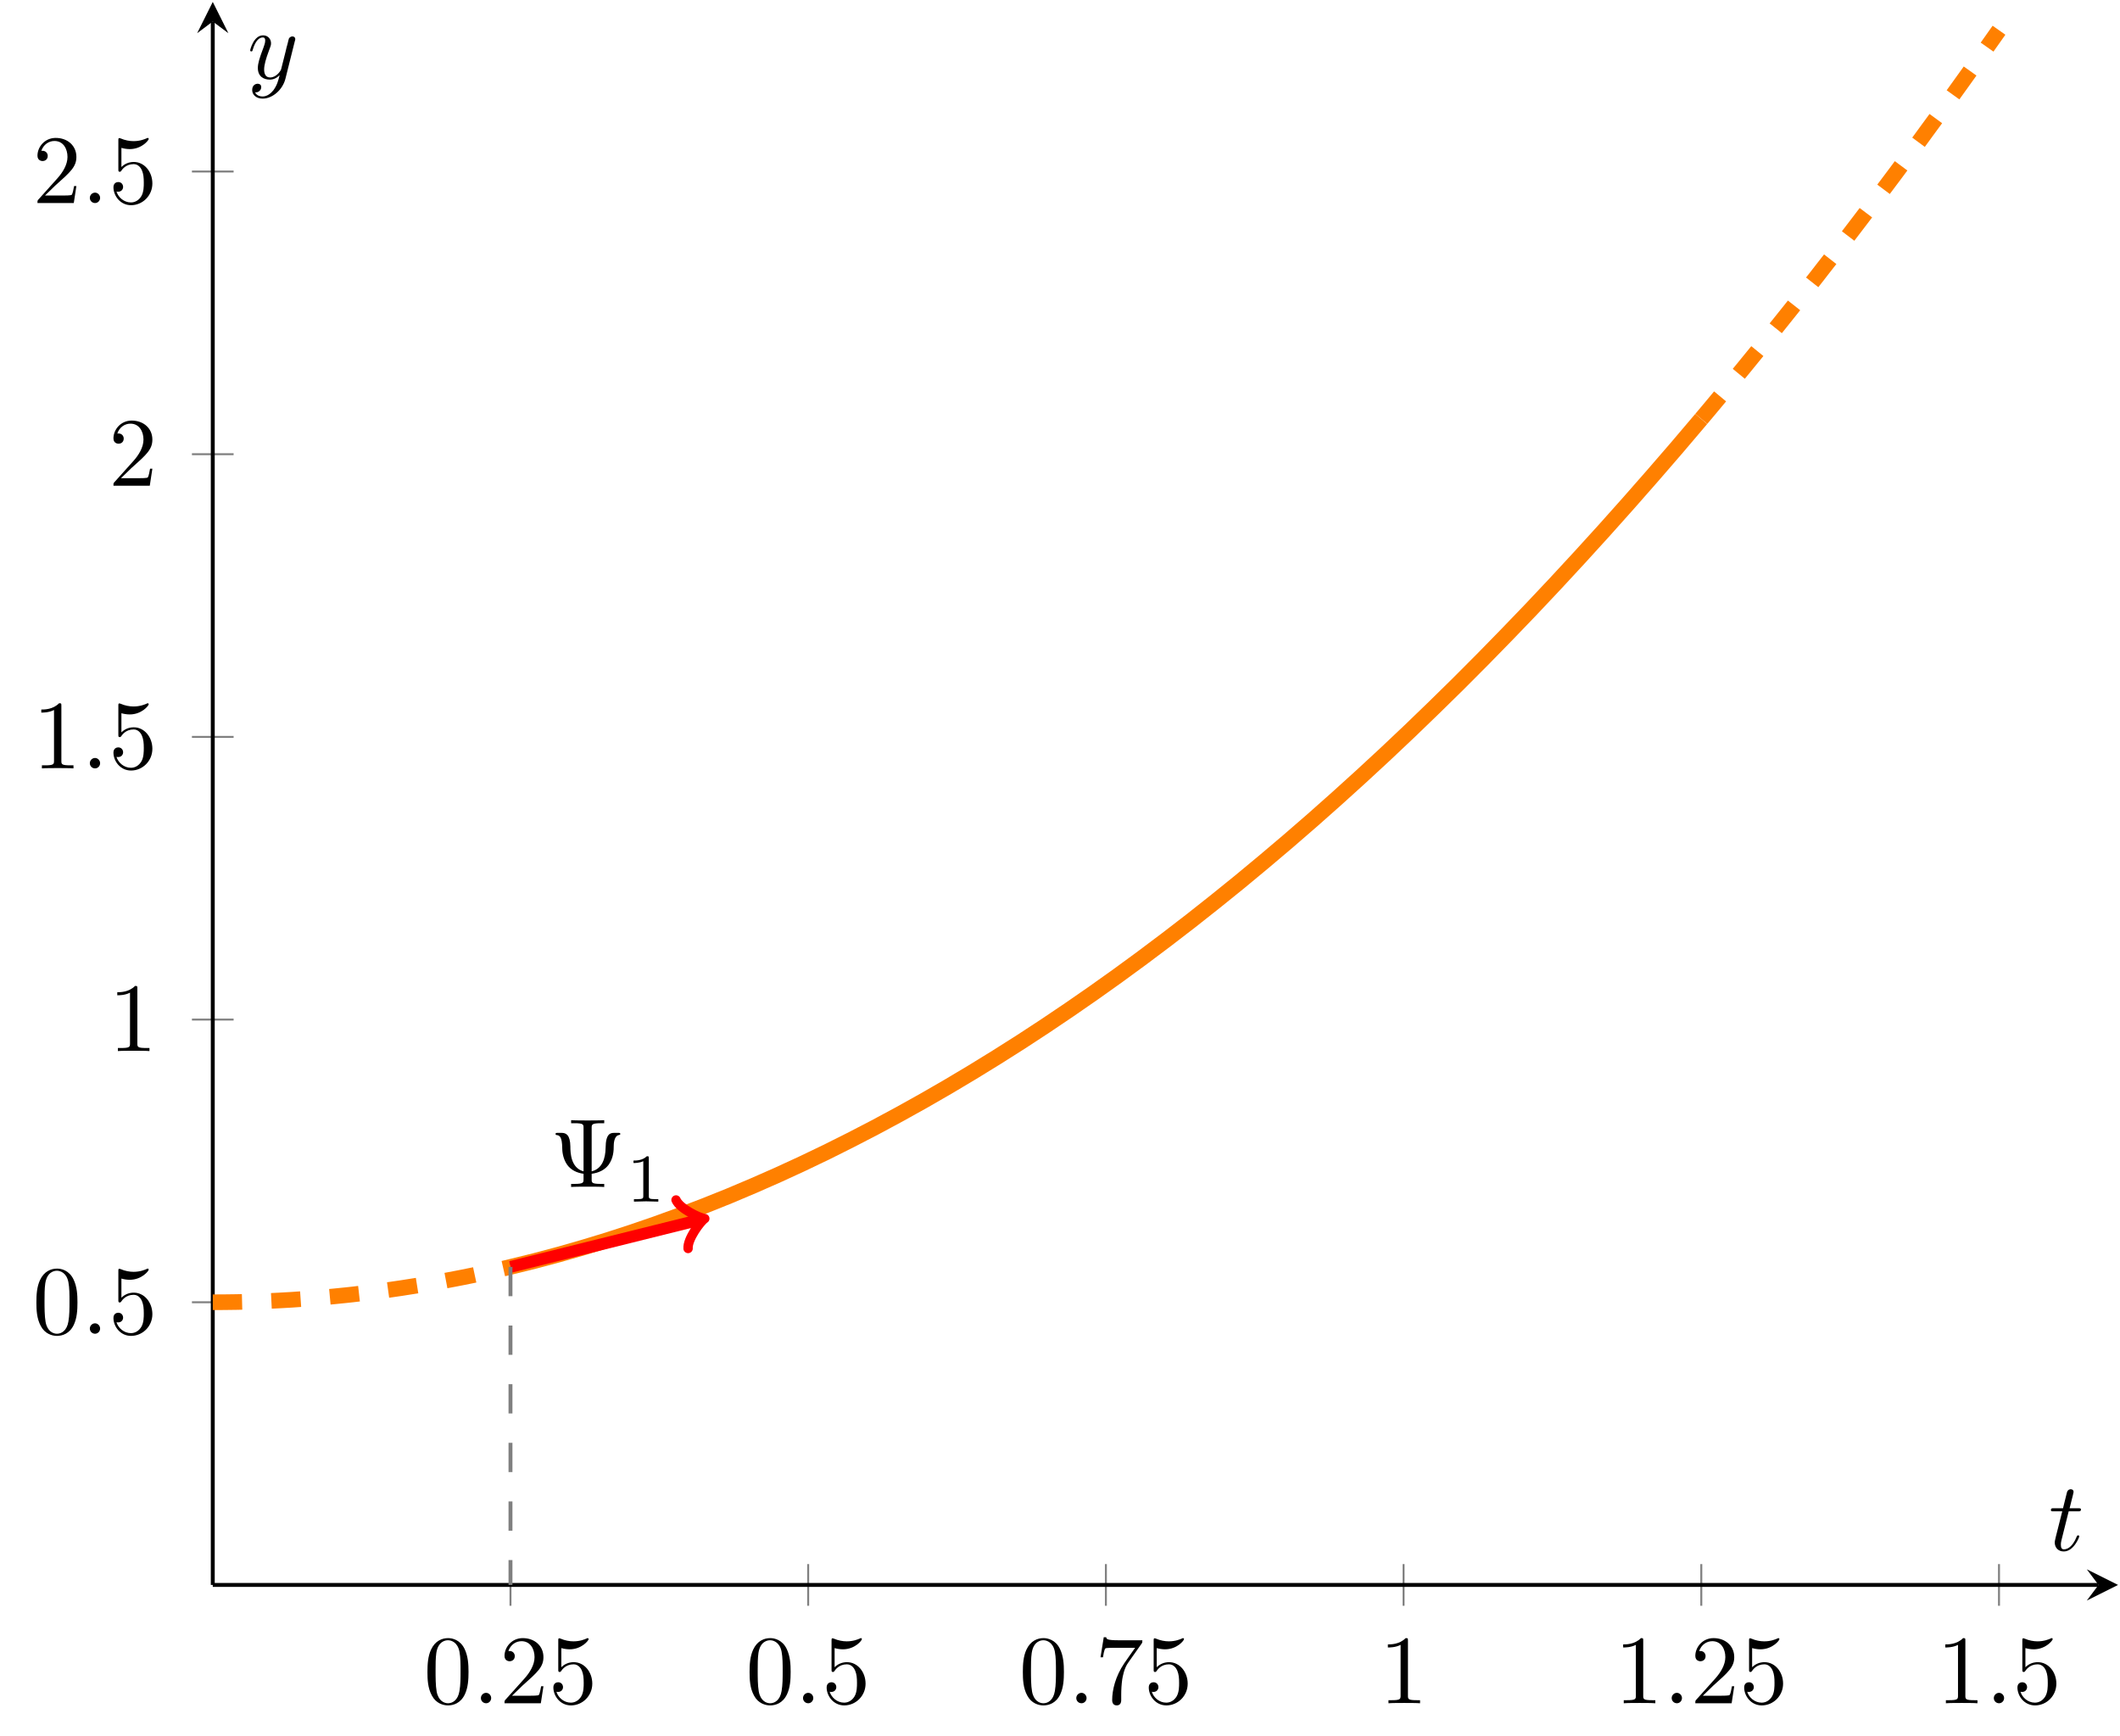 <?xml version="1.0" encoding="UTF-8"?>
<svg xmlns="http://www.w3.org/2000/svg" xmlns:xlink="http://www.w3.org/1999/xlink" width="216.166" height="176.978" viewBox="0 0 216.166 176.978">
<defs>
<g>
<g id="glyph-0-0">
</g>
<g id="glyph-0-1">
<path d="M 4.578 -3.188 C 4.578 -3.984 4.531 -4.781 4.188 -5.516 C 3.734 -6.484 2.906 -6.641 2.5 -6.641 C 1.891 -6.641 1.172 -6.375 0.75 -5.453 C 0.438 -4.766 0.391 -3.984 0.391 -3.188 C 0.391 -2.438 0.422 -1.547 0.844 -0.781 C 1.266 0.016 2 0.219 2.484 0.219 C 3.016 0.219 3.781 0.016 4.219 -0.938 C 4.531 -1.625 4.578 -2.406 4.578 -3.188 Z M 2.484 0 C 2.094 0 1.5 -0.25 1.328 -1.203 C 1.219 -1.797 1.219 -2.719 1.219 -3.312 C 1.219 -3.953 1.219 -4.609 1.297 -5.141 C 1.484 -6.328 2.234 -6.422 2.484 -6.422 C 2.812 -6.422 3.469 -6.234 3.656 -5.25 C 3.766 -4.688 3.766 -3.938 3.766 -3.312 C 3.766 -2.562 3.766 -1.891 3.656 -1.25 C 3.5 -0.297 2.938 0 2.484 0 Z M 2.484 0 "/>
</g>
<g id="glyph-0-2">
<path d="M 1.266 -0.766 L 2.328 -1.797 C 3.875 -3.172 4.469 -3.703 4.469 -4.703 C 4.469 -5.844 3.578 -6.641 2.359 -6.641 C 1.234 -6.641 0.5 -5.719 0.5 -4.828 C 0.5 -4.281 1 -4.281 1.031 -4.281 C 1.203 -4.281 1.547 -4.391 1.547 -4.812 C 1.547 -5.062 1.359 -5.328 1.016 -5.328 C 0.938 -5.328 0.922 -5.328 0.891 -5.312 C 1.109 -5.969 1.656 -6.328 2.234 -6.328 C 3.141 -6.328 3.562 -5.516 3.562 -4.703 C 3.562 -3.906 3.078 -3.125 2.516 -2.5 L 0.609 -0.375 C 0.5 -0.266 0.5 -0.234 0.5 0 L 4.203 0 L 4.469 -1.734 L 4.234 -1.734 C 4.172 -1.438 4.109 -1 4 -0.844 C 3.938 -0.766 3.281 -0.766 3.062 -0.766 Z M 1.266 -0.766 "/>
</g>
<g id="glyph-0-3">
<path d="M 4.469 -2 C 4.469 -3.188 3.656 -4.188 2.578 -4.188 C 2.109 -4.188 1.672 -4.031 1.312 -3.672 L 1.312 -5.625 C 1.516 -5.562 1.844 -5.5 2.156 -5.5 C 3.391 -5.5 4.094 -6.406 4.094 -6.531 C 4.094 -6.594 4.062 -6.641 3.984 -6.641 C 3.984 -6.641 3.953 -6.641 3.906 -6.609 C 3.703 -6.516 3.219 -6.312 2.547 -6.312 C 2.156 -6.312 1.688 -6.391 1.219 -6.594 C 1.141 -6.625 1.125 -6.625 1.109 -6.625 C 1 -6.625 1 -6.547 1 -6.391 L 1 -3.438 C 1 -3.266 1 -3.188 1.141 -3.188 C 1.219 -3.188 1.234 -3.203 1.281 -3.266 C 1.391 -3.422 1.75 -3.969 2.562 -3.969 C 3.078 -3.969 3.328 -3.516 3.406 -3.328 C 3.562 -2.953 3.594 -2.578 3.594 -2.078 C 3.594 -1.719 3.594 -1.125 3.344 -0.703 C 3.109 -0.312 2.734 -0.062 2.281 -0.062 C 1.562 -0.062 0.984 -0.594 0.812 -1.172 C 0.844 -1.172 0.875 -1.156 0.984 -1.156 C 1.312 -1.156 1.484 -1.406 1.484 -1.641 C 1.484 -1.891 1.312 -2.141 0.984 -2.141 C 0.844 -2.141 0.5 -2.062 0.5 -1.609 C 0.5 -0.75 1.188 0.219 2.297 0.219 C 3.453 0.219 4.469 -0.734 4.469 -2 Z M 4.469 -2 "/>
</g>
<g id="glyph-0-4">
<path d="M 4.75 -6.078 C 4.828 -6.188 4.828 -6.203 4.828 -6.422 L 2.406 -6.422 C 1.203 -6.422 1.172 -6.547 1.141 -6.734 L 0.891 -6.734 L 0.562 -4.688 L 0.812 -4.688 C 0.844 -4.844 0.922 -5.469 1.062 -5.594 C 1.125 -5.656 1.906 -5.656 2.031 -5.656 L 4.094 -5.656 C 3.984 -5.5 3.203 -4.406 2.984 -4.078 C 2.078 -2.734 1.75 -1.344 1.75 -0.328 C 1.75 -0.234 1.75 0.219 2.219 0.219 C 2.672 0.219 2.672 -0.234 2.672 -0.328 L 2.672 -0.844 C 2.672 -1.391 2.703 -1.938 2.781 -2.469 C 2.828 -2.703 2.953 -3.562 3.406 -4.172 Z M 4.75 -6.078 "/>
</g>
<g id="glyph-0-5">
<path d="M 2.938 -6.375 C 2.938 -6.625 2.938 -6.641 2.703 -6.641 C 2.078 -6 1.203 -6 0.891 -6 L 0.891 -5.688 C 1.094 -5.688 1.672 -5.688 2.188 -5.953 L 2.188 -0.781 C 2.188 -0.422 2.156 -0.312 1.266 -0.312 L 0.953 -0.312 L 0.953 0 C 1.297 -0.031 2.156 -0.031 2.562 -0.031 C 2.953 -0.031 3.828 -0.031 4.172 0 L 4.172 -0.312 L 3.859 -0.312 C 2.953 -0.312 2.938 -0.422 2.938 -0.781 Z M 2.938 -6.375 "/>
</g>
<g id="glyph-0-6">
<path d="M 4.25 -6.016 C 4.25 -6.359 4.25 -6.5 5.203 -6.5 L 5.531 -6.5 L 5.531 -6.812 C 5.172 -6.781 4.25 -6.781 3.844 -6.781 C 3.438 -6.781 2.516 -6.781 2.156 -6.812 L 2.156 -6.5 L 2.484 -6.5 C 3.422 -6.5 3.422 -6.375 3.422 -6.016 L 3.422 -1.594 C 2.125 -1.938 2.078 -3.484 2.078 -4.125 C 2.062 -5.328 1.625 -5.516 1.188 -5.516 L 0.812 -5.516 C 0.672 -5.516 0.562 -5.516 0.562 -5.406 C 0.562 -5.359 0.594 -5.312 0.656 -5.297 C 0.984 -5.266 1.234 -5.125 1.25 -3.953 C 1.25 -3.719 1.281 -2.938 1.75 -2.266 C 2.141 -1.719 2.75 -1.438 3.422 -1.344 L 3.422 -0.781 C 3.422 -0.453 3.422 -0.312 2.484 -0.312 L 2.156 -0.312 L 2.156 0 C 2.516 -0.031 3.422 -0.031 3.844 -0.031 C 4.25 -0.031 5.172 -0.031 5.531 0 L 5.531 -0.312 L 5.203 -0.312 C 4.25 -0.312 4.25 -0.438 4.25 -0.781 L 4.25 -1.344 C 4.969 -1.438 5.578 -1.734 5.969 -2.25 C 6.484 -2.953 6.5 -3.75 6.5 -4.188 C 6.5 -4.344 6.516 -5.234 7.047 -5.297 C 7.109 -5.312 7.172 -5.328 7.172 -5.406 C 7.172 -5.516 7.094 -5.516 6.938 -5.516 L 6.562 -5.516 C 6.172 -5.516 5.688 -5.453 5.672 -4 C 5.656 -2.906 5.328 -1.859 4.25 -1.594 Z M 4.25 -6.016 "/>
</g>
<g id="glyph-1-0">
</g>
<g id="glyph-1-1">
<path d="M 1.906 -0.531 C 1.906 -0.812 1.672 -1.062 1.391 -1.062 C 1.094 -1.062 0.859 -0.812 0.859 -0.531 C 0.859 -0.234 1.094 0 1.391 0 C 1.672 0 1.906 -0.234 1.906 -0.531 Z M 1.906 -0.531 "/>
</g>
<g id="glyph-1-2">
<path d="M 2.047 -3.984 L 2.984 -3.984 C 3.188 -3.984 3.297 -3.984 3.297 -4.188 C 3.297 -4.297 3.188 -4.297 3.016 -4.297 L 2.141 -4.297 C 2.5 -5.719 2.547 -5.906 2.547 -5.969 C 2.547 -6.141 2.422 -6.234 2.25 -6.234 C 2.219 -6.234 1.938 -6.234 1.859 -5.875 L 1.469 -4.297 L 0.531 -4.297 C 0.328 -4.297 0.234 -4.297 0.234 -4.109 C 0.234 -3.984 0.312 -3.984 0.516 -3.984 L 1.391 -3.984 C 0.672 -1.156 0.625 -0.984 0.625 -0.812 C 0.625 -0.266 1 0.109 1.547 0.109 C 2.562 0.109 3.125 -1.344 3.125 -1.422 C 3.125 -1.531 3.047 -1.531 3.016 -1.531 C 2.922 -1.531 2.906 -1.5 2.859 -1.391 C 2.438 -0.344 1.906 -0.109 1.562 -0.109 C 1.359 -0.109 1.25 -0.234 1.25 -0.562 C 1.25 -0.812 1.281 -0.875 1.312 -1.047 Z M 2.047 -3.984 "/>
</g>
<g id="glyph-1-3">
<path d="M 4.844 -3.797 C 4.891 -3.938 4.891 -3.953 4.891 -4.031 C 4.891 -4.203 4.75 -4.297 4.594 -4.297 C 4.5 -4.297 4.344 -4.234 4.25 -4.094 C 4.234 -4.031 4.141 -3.734 4.109 -3.547 C 4.031 -3.297 3.969 -3.016 3.906 -2.75 L 3.453 -0.953 C 3.422 -0.812 2.984 -0.109 2.328 -0.109 C 1.828 -0.109 1.719 -0.547 1.719 -0.922 C 1.719 -1.375 1.891 -2 2.219 -2.875 C 2.375 -3.281 2.422 -3.391 2.422 -3.594 C 2.422 -4.031 2.109 -4.406 1.609 -4.406 C 0.656 -4.406 0.297 -2.953 0.297 -2.875 C 0.297 -2.766 0.391 -2.766 0.406 -2.766 C 0.516 -2.766 0.516 -2.797 0.562 -2.953 C 0.844 -3.891 1.234 -4.188 1.578 -4.188 C 1.656 -4.188 1.828 -4.188 1.828 -3.875 C 1.828 -3.625 1.719 -3.359 1.656 -3.172 C 1.25 -2.109 1.078 -1.547 1.078 -1.078 C 1.078 -0.188 1.703 0.109 2.297 0.109 C 2.688 0.109 3.016 -0.062 3.297 -0.344 C 3.172 0.172 3.047 0.672 2.656 1.203 C 2.391 1.531 2.016 1.828 1.562 1.828 C 1.422 1.828 0.969 1.797 0.797 1.406 C 0.953 1.406 1.094 1.406 1.219 1.281 C 1.328 1.203 1.422 1.062 1.422 0.875 C 1.422 0.562 1.156 0.531 1.062 0.531 C 0.828 0.531 0.5 0.688 0.5 1.172 C 0.5 1.672 0.938 2.047 1.562 2.047 C 2.578 2.047 3.609 1.141 3.891 0.016 Z M 4.844 -3.797 "/>
</g>
<g id="glyph-2-0">
</g>
<g id="glyph-2-1">
<path d="M 2.328 -4.438 C 2.328 -4.625 2.328 -4.625 2.125 -4.625 C 1.672 -4.188 1.047 -4.188 0.766 -4.188 L 0.766 -3.938 C 0.922 -3.938 1.391 -3.938 1.766 -4.125 L 1.766 -0.578 C 1.766 -0.344 1.766 -0.25 1.078 -0.25 L 0.812 -0.25 L 0.812 0 C 0.938 0 1.797 -0.031 2.047 -0.031 C 2.266 -0.031 3.141 0 3.297 0 L 3.297 -0.25 L 3.031 -0.25 C 2.328 -0.25 2.328 -0.344 2.328 -0.578 Z M 2.328 -4.438 "/>
</g>
</g>
<clipPath id="clip-0">
<path clip-rule="nonzero" d="M 21.695 106 L 75 106 L 75 156 L 21.695 156 Z M 21.695 106 "/>
</clipPath>
<clipPath id="clip-1">
<path clip-rule="nonzero" d="M 150 0.195 L 215.969 0.195 L 215.969 66 L 150 66 Z M 150 0.195 "/>
</clipPath>
<clipPath id="clip-2">
<path clip-rule="nonzero" d="M 51 128 L 53 128 L 53 161.594 L 51 161.594 Z M 51 128 "/>
</clipPath>
</defs>
<path fill="none" stroke-width="0.199" stroke-linecap="butt" stroke-linejoin="miter" stroke="rgb(50%, 50%, 50%)" stroke-opacity="1" stroke-miterlimit="10" d="M 30.356 -2.126 L 30.356 2.124 M 60.711 -2.126 L 60.711 2.124 M 91.067 -2.126 L 91.067 2.124 M 121.422 -2.126 L 121.422 2.124 M 151.778 -2.126 L 151.778 2.124 M 182.133 -2.126 L 182.133 2.124 " transform="matrix(1, 0, 0, -1, 21.695, 161.593)"/>
<path fill="none" stroke-width="0.199" stroke-linecap="butt" stroke-linejoin="miter" stroke="rgb(50%, 50%, 50%)" stroke-opacity="1" stroke-miterlimit="10" d="M -2.125 28.82 L 2.125 28.82 M -2.125 57.64 L 2.125 57.64 M -2.125 86.46 L 2.125 86.46 M -2.125 115.284 L 2.125 115.284 M -2.125 144.105 L 2.125 144.105 " transform="matrix(1, 0, 0, -1, 21.695, 161.593)"/>
<path fill="none" stroke-width="0.399" stroke-linecap="butt" stroke-linejoin="miter" stroke="rgb(0%, 0%, 0%)" stroke-opacity="1" stroke-miterlimit="10" d="M 0 -0.001 L 192.282 -0.001 " transform="matrix(1, 0, 0, -1, 21.695, 161.593)"/>
<path fill-rule="nonzero" fill="rgb(0%, 0%, 0%)" fill-opacity="1" d="M 215.969 161.594 L 212.781 160 L 213.977 161.594 L 212.781 163.188 "/>
<path fill="none" stroke-width="0.399" stroke-linecap="butt" stroke-linejoin="miter" stroke="rgb(0%, 0%, 0%)" stroke-opacity="1" stroke-miterlimit="10" d="M 0 -0.001 L 0 159.402 " transform="matrix(1, 0, 0, -1, 21.695, 161.593)"/>
<path fill-rule="nonzero" fill="rgb(0%, 0%, 0%)" fill-opacity="1" d="M 21.695 0.195 L 20.102 3.387 L 21.695 2.191 L 23.289 3.387 "/>
<g fill="rgb(0%, 0%, 0%)" fill-opacity="1">
<use xlink:href="#glyph-0-1" x="43.194" y="173.658"/>
</g>
<g fill="rgb(0%, 0%, 0%)" fill-opacity="1">
<use xlink:href="#glyph-1-1" x="48.176" y="173.658"/>
</g>
<g fill="rgb(0%, 0%, 0%)" fill-opacity="1">
<use xlink:href="#glyph-0-2" x="50.943" y="173.658"/>
<use xlink:href="#glyph-0-3" x="55.924" y="173.658"/>
</g>
<g fill="rgb(0%, 0%, 0%)" fill-opacity="1">
<use xlink:href="#glyph-0-1" x="76.04" y="173.658"/>
</g>
<g fill="rgb(0%, 0%, 0%)" fill-opacity="1">
<use xlink:href="#glyph-1-1" x="81.021" y="173.658"/>
</g>
<g fill="rgb(0%, 0%, 0%)" fill-opacity="1">
<use xlink:href="#glyph-0-3" x="83.789" y="173.658"/>
</g>
<g fill="rgb(0%, 0%, 0%)" fill-opacity="1">
<use xlink:href="#glyph-0-1" x="103.904" y="173.658"/>
</g>
<g fill="rgb(0%, 0%, 0%)" fill-opacity="1">
<use xlink:href="#glyph-1-1" x="108.885" y="173.658"/>
</g>
<g fill="rgb(0%, 0%, 0%)" fill-opacity="1">
<use xlink:href="#glyph-0-4" x="111.653" y="173.658"/>
<use xlink:href="#glyph-0-3" x="116.634" y="173.658"/>
</g>
<g fill="rgb(0%, 0%, 0%)" fill-opacity="1">
<use xlink:href="#glyph-0-5" x="140.624" y="173.658"/>
</g>
<g fill="rgb(0%, 0%, 0%)" fill-opacity="1">
<use xlink:href="#glyph-0-5" x="164.614" y="173.658"/>
</g>
<g fill="rgb(0%, 0%, 0%)" fill-opacity="1">
<use xlink:href="#glyph-1-1" x="169.595" y="173.658"/>
</g>
<g fill="rgb(0%, 0%, 0%)" fill-opacity="1">
<use xlink:href="#glyph-0-2" x="172.363" y="173.658"/>
<use xlink:href="#glyph-0-3" x="177.344" y="173.658"/>
</g>
<g fill="rgb(0%, 0%, 0%)" fill-opacity="1">
<use xlink:href="#glyph-0-5" x="197.46" y="173.658"/>
</g>
<g fill="rgb(0%, 0%, 0%)" fill-opacity="1">
<use xlink:href="#glyph-1-1" x="202.441" y="173.658"/>
</g>
<g fill="rgb(0%, 0%, 0%)" fill-opacity="1">
<use xlink:href="#glyph-0-3" x="205.208" y="173.658"/>
</g>
<g fill="rgb(0%, 0%, 0%)" fill-opacity="1">
<use xlink:href="#glyph-0-1" x="3.32" y="135.983"/>
</g>
<g fill="rgb(0%, 0%, 0%)" fill-opacity="1">
<use xlink:href="#glyph-1-1" x="8.301" y="135.983"/>
</g>
<g fill="rgb(0%, 0%, 0%)" fill-opacity="1">
<use xlink:href="#glyph-0-3" x="11.068" y="135.983"/>
</g>
<g fill="rgb(0%, 0%, 0%)" fill-opacity="1">
<use xlink:href="#glyph-0-5" x="11.068" y="107.163"/>
</g>
<g fill="rgb(0%, 0%, 0%)" fill-opacity="1">
<use xlink:href="#glyph-0-5" x="3.32" y="78.342"/>
</g>
<g fill="rgb(0%, 0%, 0%)" fill-opacity="1">
<use xlink:href="#glyph-1-1" x="8.301" y="78.342"/>
</g>
<g fill="rgb(0%, 0%, 0%)" fill-opacity="1">
<use xlink:href="#glyph-0-3" x="11.068" y="78.342"/>
</g>
<g fill="rgb(0%, 0%, 0%)" fill-opacity="1">
<use xlink:href="#glyph-0-2" x="11.068" y="49.522"/>
</g>
<g fill="rgb(0%, 0%, 0%)" fill-opacity="1">
<use xlink:href="#glyph-0-2" x="3.32" y="20.702"/>
</g>
<g fill="rgb(0%, 0%, 0%)" fill-opacity="1">
<use xlink:href="#glyph-1-1" x="8.301" y="20.702"/>
</g>
<g fill="rgb(0%, 0%, 0%)" fill-opacity="1">
<use xlink:href="#glyph-0-3" x="11.068" y="20.702"/>
</g>
<path fill="none" stroke-width="1.594" stroke-linecap="butt" stroke-linejoin="miter" stroke="rgb(100%, 50%, 0%)" stroke-opacity="1" stroke-miterlimit="10" d="M 30.356 32.425 L 32.832 33.034 L 35.313 33.695 L 37.789 34.406 L 40.266 35.159 L 42.746 35.964 L 45.223 36.816 L 47.7 37.718 L 50.176 38.663 L 52.657 39.659 L 55.133 40.706 L 57.61 41.796 L 60.09 42.937 L 62.567 44.124 L 65.043 45.363 L 67.524 46.648 L 70 47.98 L 72.477 49.359 L 74.957 50.788 L 77.434 52.265 L 79.91 53.788 L 82.391 55.359 L 84.868 56.98 L 87.344 58.648 L 89.825 60.366 L 92.301 62.128 L 94.778 63.941 L 97.258 65.804 L 99.735 67.71 L 102.211 69.667 L 104.692 71.671 L 107.168 73.726 L 109.645 75.823 L 112.125 77.972 L 114.602 80.171 L 117.078 82.413 L 119.559 84.706 L 122.035 87.046 L 124.512 89.437 L 126.993 91.87 L 129.469 94.355 L 131.946 96.89 L 134.426 99.468 L 136.903 102.097 L 139.379 104.773 L 141.86 107.499 L 144.336 110.273 L 146.813 113.093 L 149.293 115.96 L 151.77 118.878 " transform="matrix(1, 0, 0, -1, 21.695, 161.593)"/>
<g clip-path="url(#clip-0)">
<path fill="none" stroke-width="1.594" stroke-linecap="butt" stroke-linejoin="miter" stroke="rgb(100%, 50%, 0%)" stroke-opacity="1" stroke-dasharray="2.989 2.989" stroke-miterlimit="10" d="M 0 28.82 L 0.621 28.823 L 1.239 28.827 L 1.86 28.835 L 2.477 28.843 L 3.098 28.859 L 3.715 28.874 L 4.336 28.894 L 4.957 28.917 L 5.575 28.941 L 6.196 28.972 L 6.813 29.003 L 8.055 29.073 L 8.672 29.116 L 9.293 29.159 L 9.91 29.206 L 10.532 29.253 L 11.153 29.308 L 11.77 29.363 L 12.391 29.421 L 13.008 29.484 L 13.629 29.546 L 14.246 29.613 L 14.867 29.687 L 15.489 29.757 L 16.106 29.835 L 16.727 29.913 L 17.344 29.995 L 17.965 30.081 L 18.586 30.171 L 19.203 30.261 L 19.825 30.359 L 20.442 30.456 L 21.063 30.554 L 21.684 30.659 L 22.301 30.765 L 22.922 30.874 L 23.539 30.988 L 24.16 31.105 L 24.778 31.222 L 25.399 31.343 L 26.02 31.468 L 26.637 31.593 L 27.258 31.726 L 27.875 31.859 L 28.496 31.995 L 29.117 32.136 L 29.735 32.277 L 30.356 32.425 " transform="matrix(1, 0, 0, -1, 21.695, 161.593)"/>
</g>
<g clip-path="url(#clip-1)">
<path fill="none" stroke-width="1.594" stroke-linecap="butt" stroke-linejoin="miter" stroke="rgb(100%, 50%, 0%)" stroke-opacity="1" stroke-dasharray="2.989 2.989" stroke-miterlimit="10" d="M 151.778 118.886 L 152.395 119.62 L 153.016 120.363 L 153.633 121.105 L 154.875 122.597 L 155.493 123.351 L 156.114 124.105 L 156.731 124.863 L 157.973 126.386 L 158.59 127.156 L 159.211 127.925 L 159.828 128.695 L 161.071 130.249 L 161.688 131.034 L 162.309 131.816 L 162.926 132.605 L 163.547 133.394 L 164.164 134.191 L 165.407 135.784 L 166.024 136.589 L 166.645 137.394 L 167.262 138.202 L 167.883 139.015 L 168.504 139.831 L 169.121 140.648 L 169.743 141.468 L 170.36 142.292 L 171.602 143.948 L 172.219 144.78 L 172.84 145.616 L 173.457 146.456 L 174.078 147.296 L 174.696 148.144 L 175.938 149.839 L 176.555 150.695 L 177.176 151.55 L 177.793 152.409 L 178.414 153.273 L 179.035 154.14 L 179.653 155.007 L 180.274 155.878 L 180.891 156.753 L 182.133 158.511 " transform="matrix(1, 0, 0, -1, 21.695, 161.593)"/>
</g>
<path fill="none" stroke-width="1.196" stroke-linecap="butt" stroke-linejoin="miter" stroke="rgb(100%, 0%, 0%)" stroke-opacity="1" stroke-miterlimit="10" d="M 30.356 32.425 L 49.703 37.238 " transform="matrix(1, 0, 0, -1, 21.695, 161.593)"/>
<path fill="none" stroke-width="0.956" stroke-linecap="round" stroke-linejoin="round" stroke="rgb(100%, 0%, 0%)" stroke-opacity="1" stroke-miterlimit="10" d="M -1.911 2.55 C -1.754 1.593 -0.002 0.159 0.478 -0.001 C -0.001 -0.159 -1.754 -1.595 -1.911 -2.55 " transform="matrix(0.97, -0.241, -0.241, -0.97, 71.4, 124.357)"/>
<g clip-path="url(#clip-2)">
<path fill="none" stroke-width="0.399" stroke-linecap="butt" stroke-linejoin="miter" stroke="rgb(50%, 50%, 50%)" stroke-opacity="1" stroke-dasharray="2.989 2.989" stroke-miterlimit="10" d="M 30.356 32.425 L 30.356 -0.001 " transform="matrix(1, 0, 0, -1, 21.695, 161.593)"/>
</g>
<g fill="rgb(0%, 0%, 0%)" fill-opacity="1">
<use xlink:href="#glyph-0-6" x="56.079" y="121.019"/>
</g>
<g fill="rgb(0%, 0%, 0%)" fill-opacity="1">
<use xlink:href="#glyph-2-1" x="63.828" y="122.514"/>
</g>
<g fill="rgb(0%, 0%, 0%)" fill-opacity="1">
<use xlink:href="#glyph-1-2" x="208.887" y="158.074"/>
</g>
<g fill="rgb(0%, 0%, 0%)" fill-opacity="1">
<use xlink:href="#glyph-1-3" x="25.214" y="8.008"/>
</g>
</svg>
